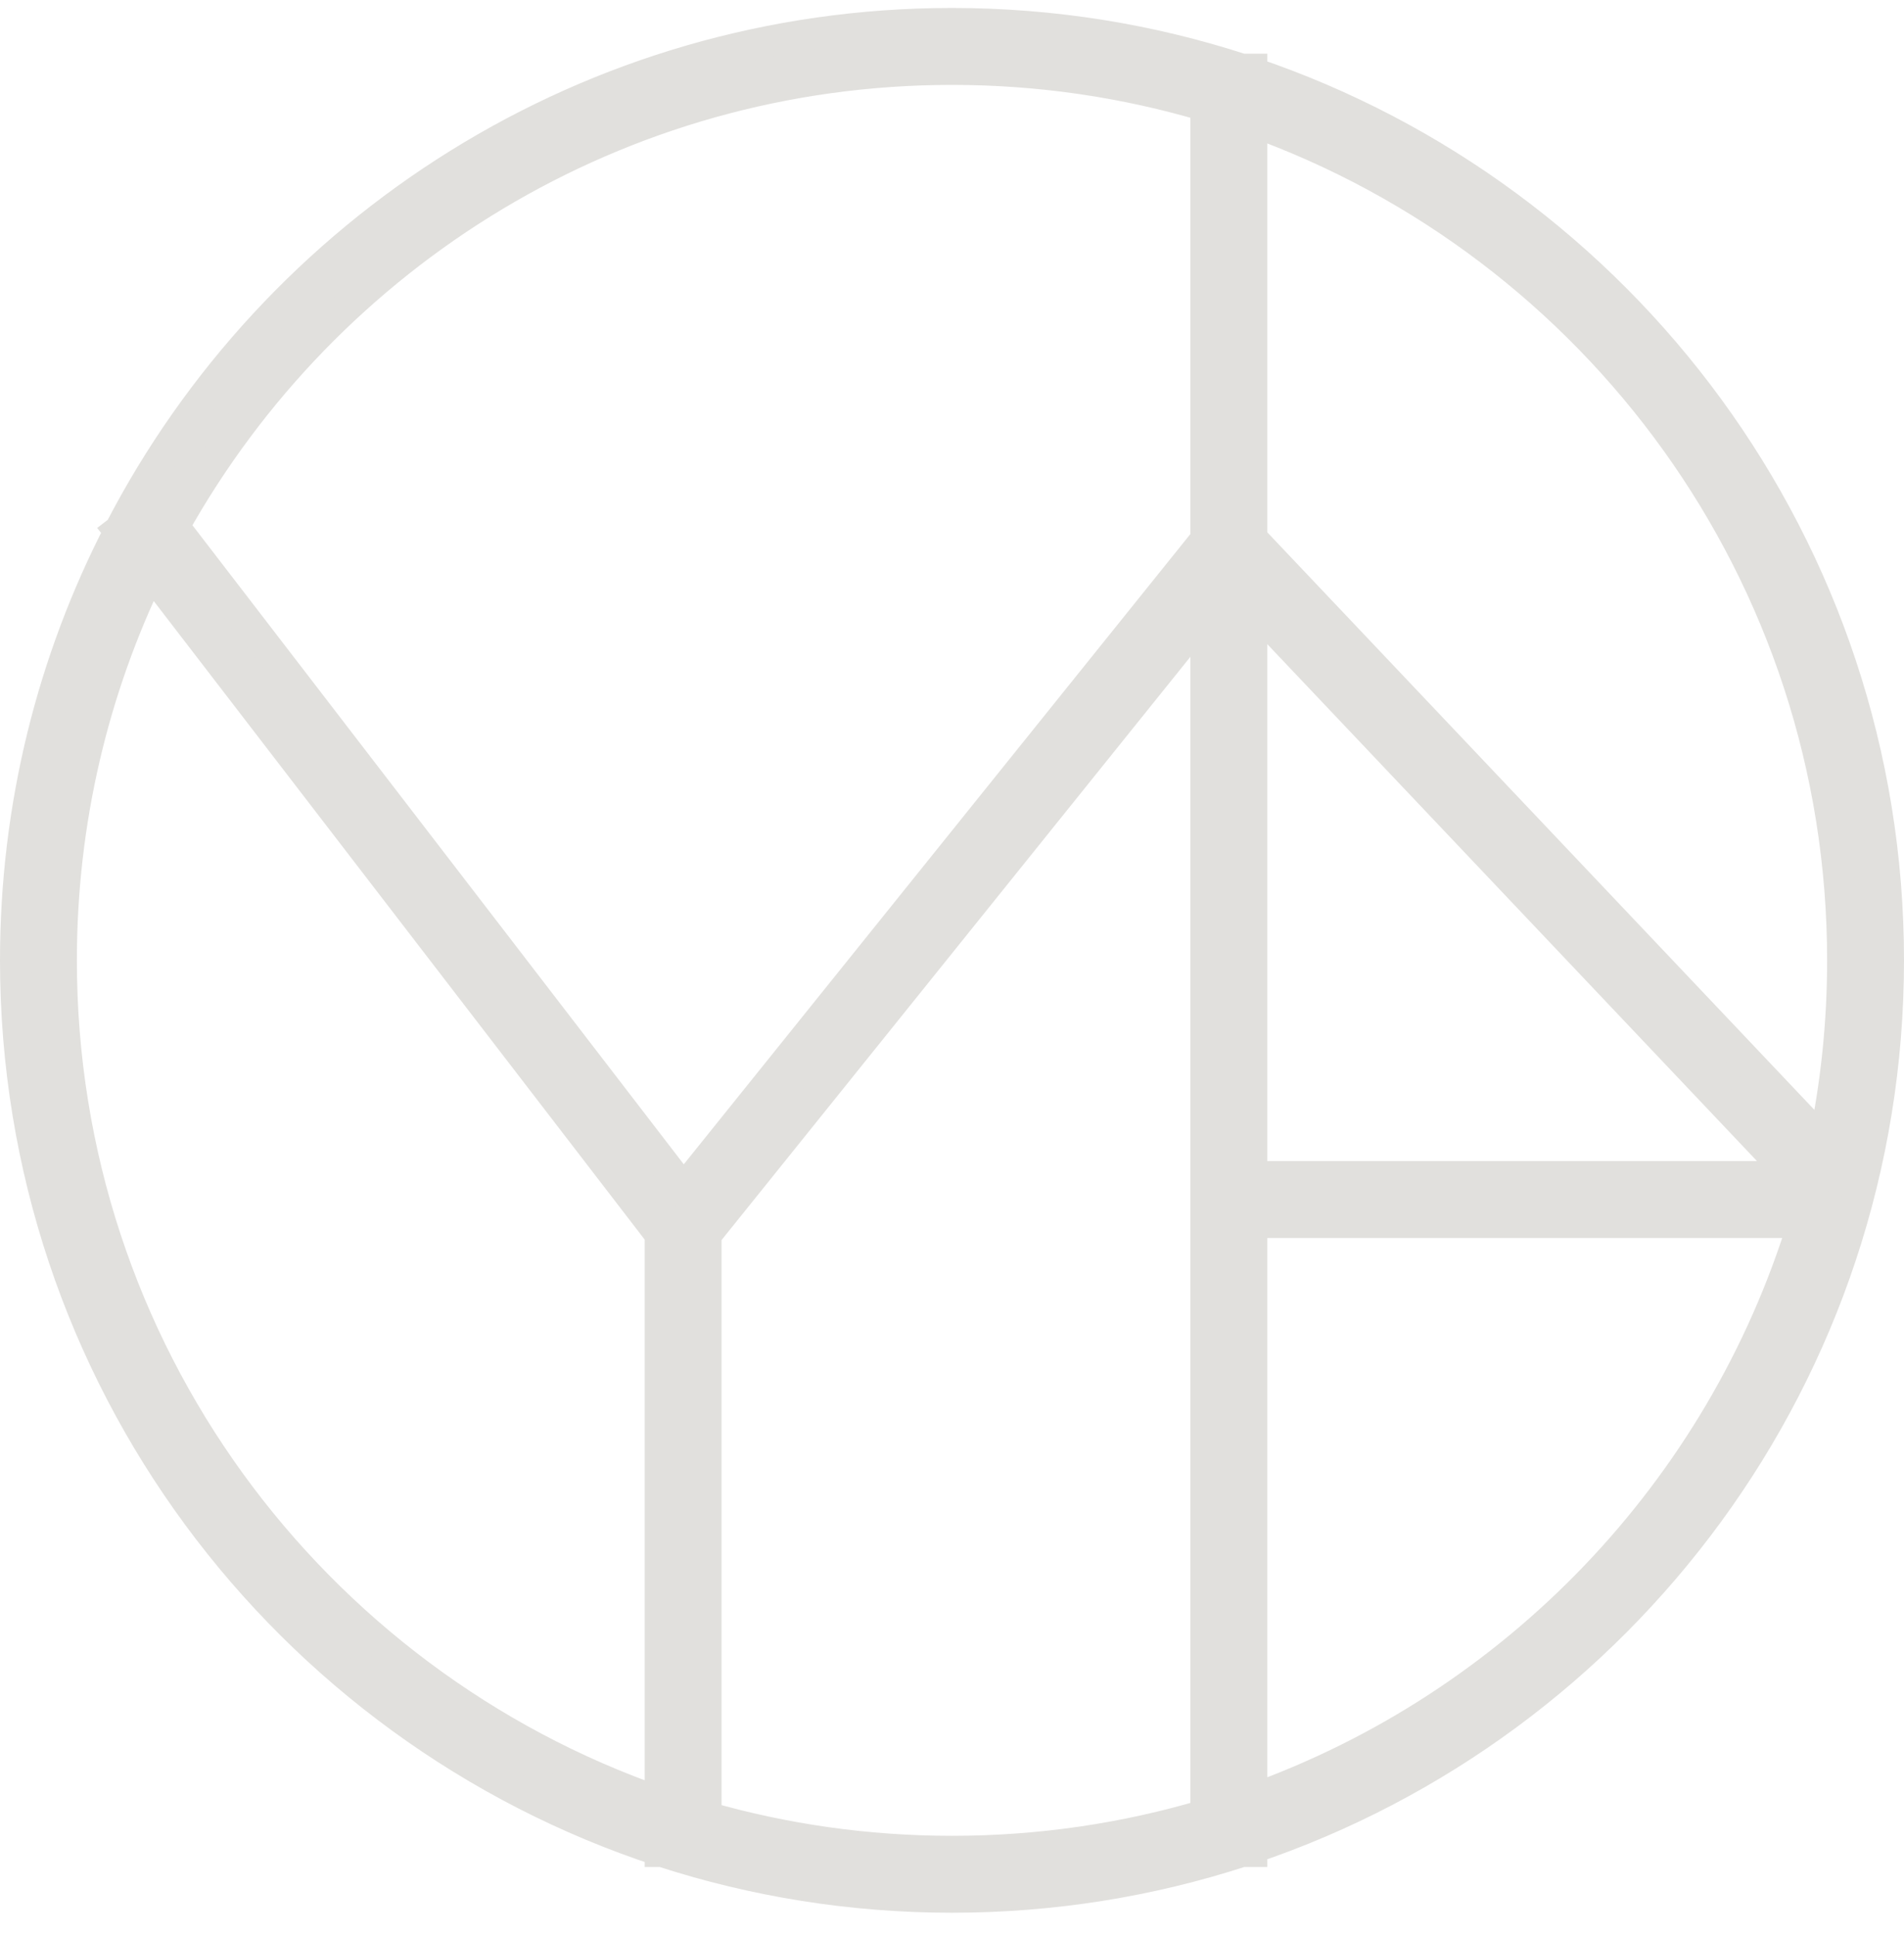<svg width="61" height="62" viewBox="0 0 61 62" fill="none" xmlns="http://www.w3.org/2000/svg">
<path fill-rule="evenodd" clip-rule="evenodd" d="M39.782 59.292H40.1V59.187C51.96 55.183 60.5 43.967 60.5 30.755C60.5 17.544 51.96 6.328 40.1 2.324V2.219H39.782C36.859 1.269 33.739 0.755 30.5 0.755C18.898 0.755 8.834 7.341 3.843 16.979L3.822 16.995L3.83 17.005C1.702 21.124 0.5 25.799 0.5 30.755C0.5 44.06 9.162 55.343 21.154 59.271V59.292H21.218C24.141 60.242 27.261 60.755 30.5 60.755C33.739 60.755 36.859 60.242 39.782 59.292ZM38.637 58.115C36.058 58.881 33.327 59.292 30.5 59.292C27.765 59.292 25.121 58.907 22.617 58.189V39.537L38.637 19.615V58.115ZM21.154 57.726V39.528L4.821 18.293C2.99 22.059 1.963 26.287 1.963 30.755C1.963 43.242 9.984 53.856 21.154 57.726ZM5.567 16.863L21.898 38.096L38.637 17.279V3.396C36.058 2.63 33.327 2.219 30.5 2.219C19.783 2.219 10.446 8.127 5.567 16.863ZM40.1 3.874V17.245L58.438 36.596C58.831 34.711 59.037 32.757 59.037 30.755C59.037 18.363 51.138 7.816 40.1 3.874ZM57.783 39.146C55.14 47.752 48.537 54.624 40.1 57.637V39.146H57.783ZM40.1 19.373V37.683H57.452L40.1 19.373Z" fill="#E1E0DD" stroke="#E1E0DD"/>
</svg>
